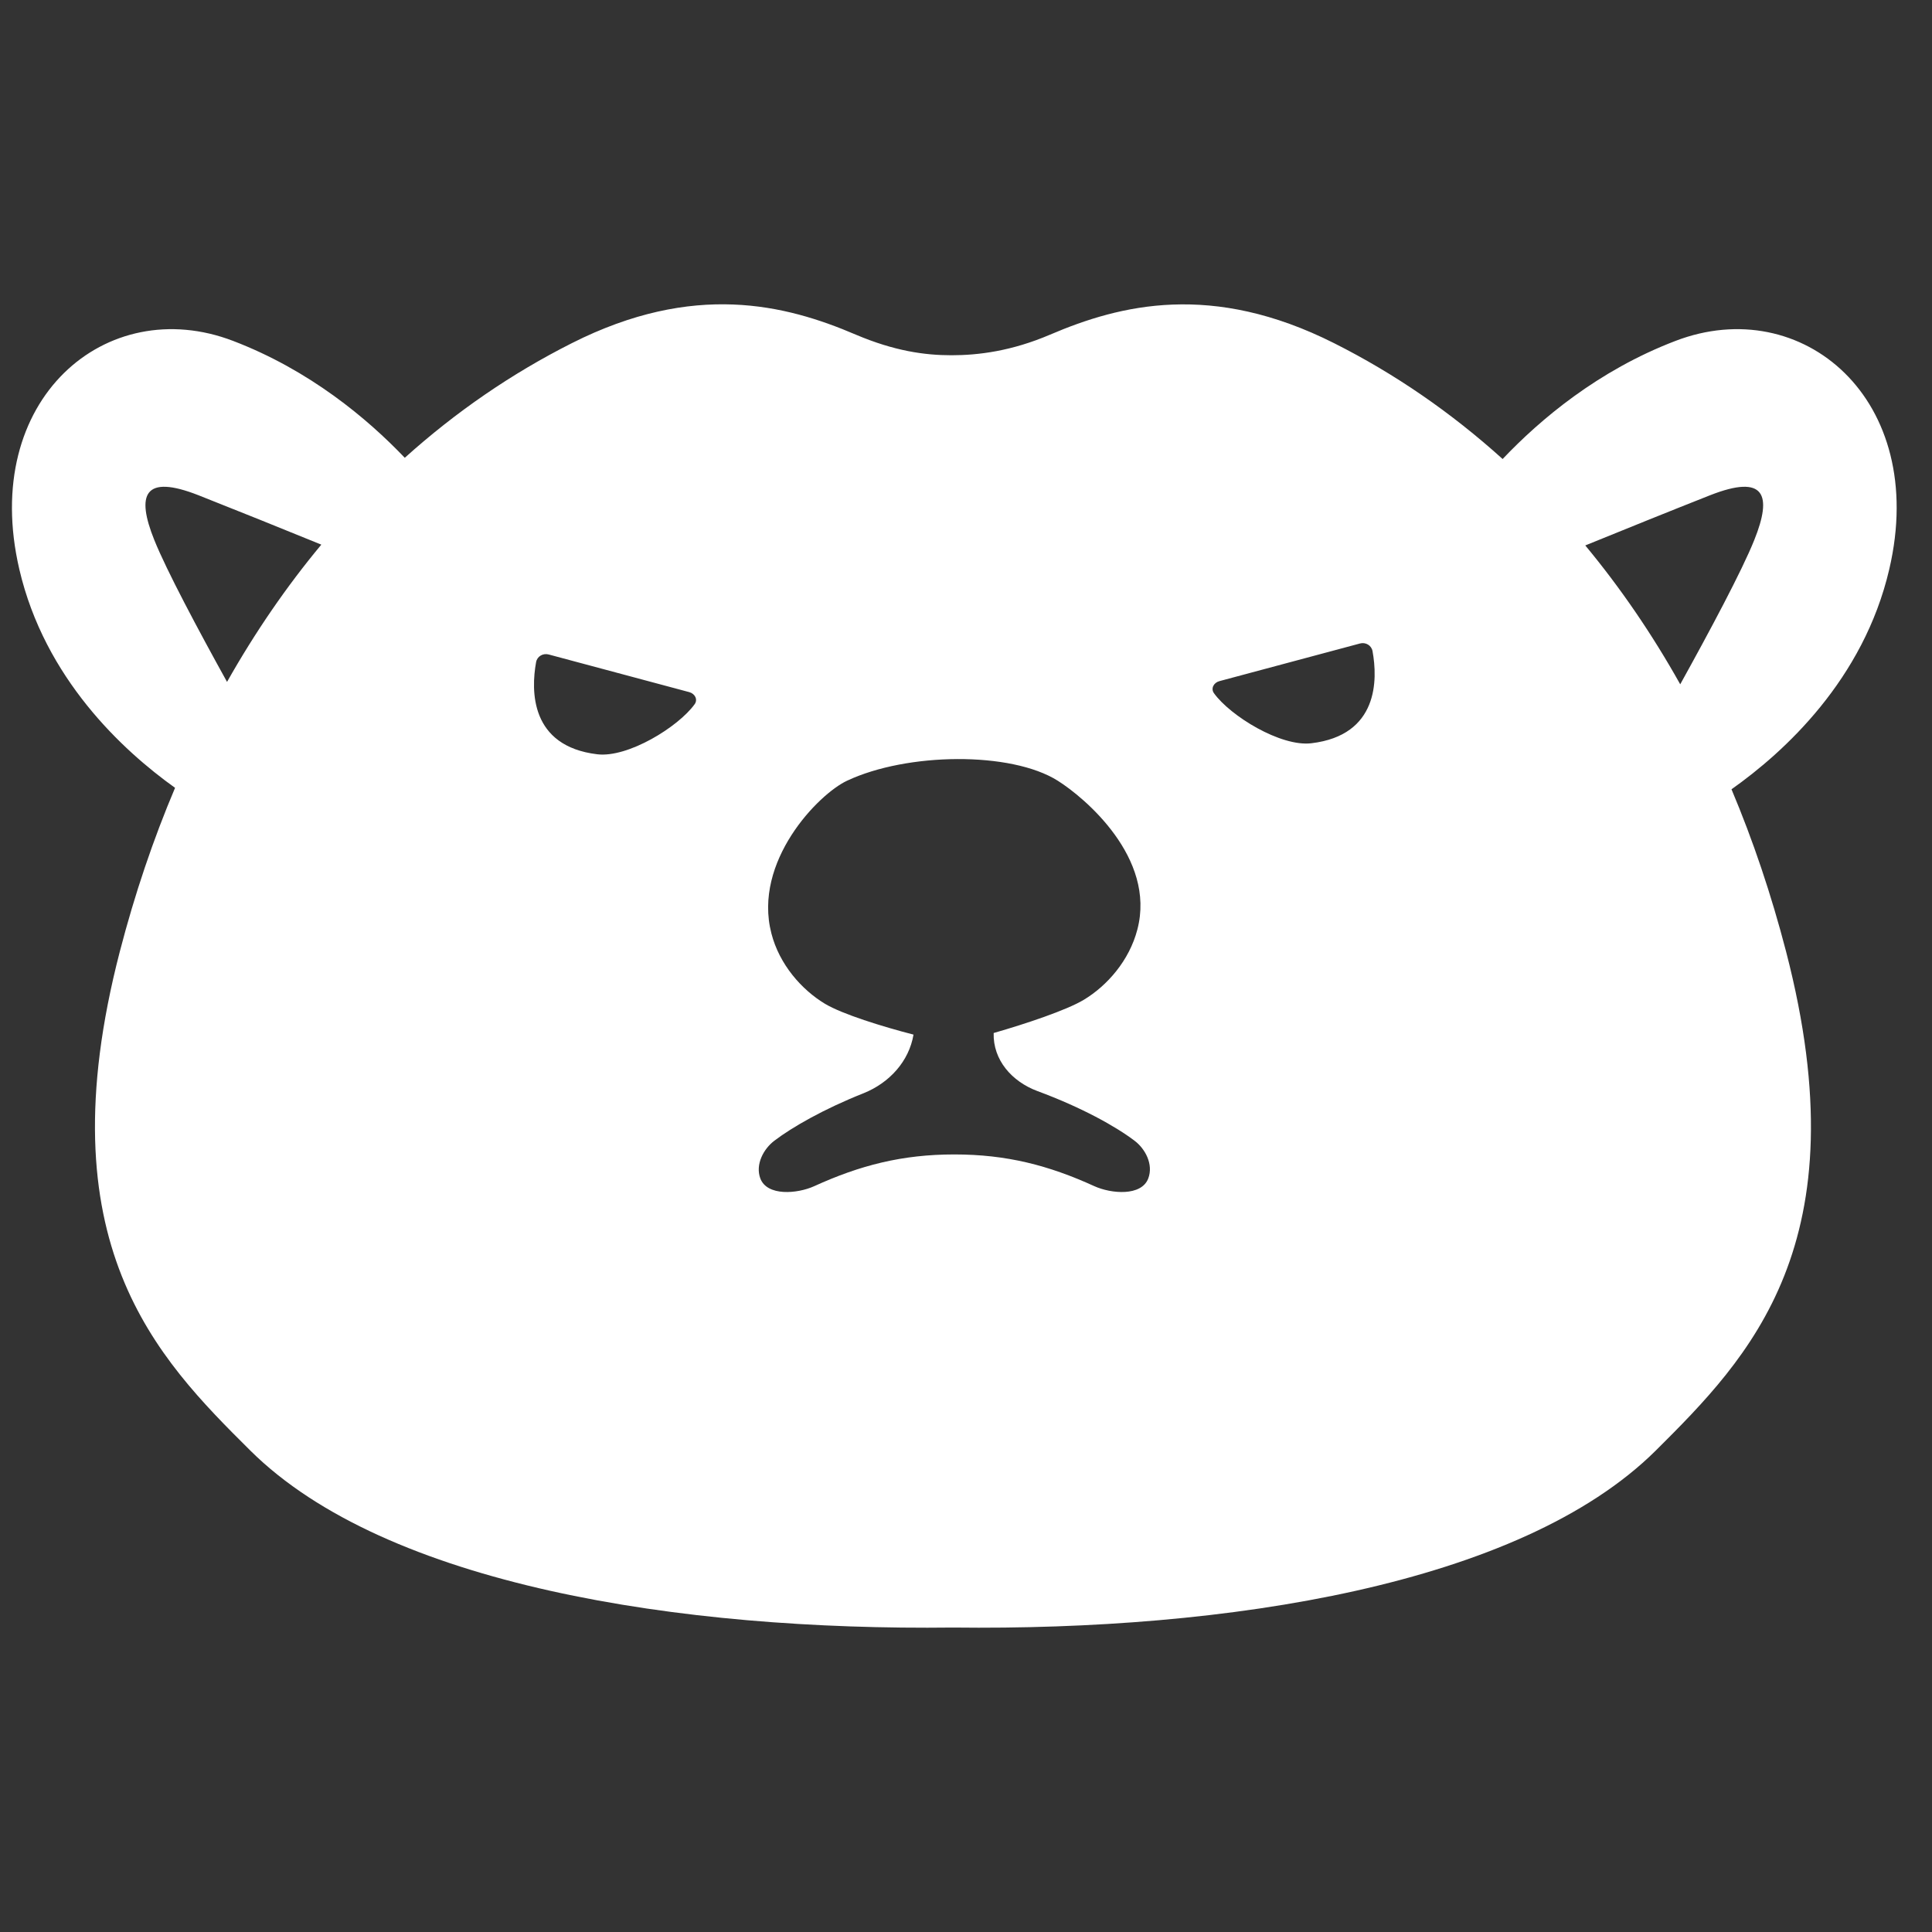 <svg xmlns="http://www.w3.org/2000/svg" width="41" height="41" viewBox="0 0 41 41" fill="none">
  <rect x="0" y="0" width="41" height="41" fill="#333333" stroke="none"/>
  <g clip-path="url(#clip0_187_3127)">
    <path fill-rule="evenodd" clip-rule="evenodd" d="M36.745 16.75C37.201 17.832 37.589 18.982 37.904 20.196C39.511 26.39 37.114 28.816 35.137 30.784C32.255 33.642 26.014 34.609 20.225 34.539C14.435 34.609 8.194 33.642 5.313 30.784C3.332 28.816 0.936 26.39 2.542 20.196C2.86 18.97 3.253 17.81 3.715 16.719C2.601 15.923 0.949 14.396 0.41 12.081C-0.43 8.473 2.261 6.204 4.948 7.235C6.571 7.856 7.794 8.881 8.59 9.715C9.675 8.738 10.864 7.923 12.136 7.282C14.723 5.976 16.668 6.462 18.16 7.101C18.98 7.449 19.622 7.539 20.191 7.539C20.76 7.539 21.466 7.452 22.286 7.101C23.779 6.462 25.723 5.98 28.31 7.282C29.595 7.928 30.794 8.753 31.888 9.741C32.683 8.903 33.914 7.862 35.555 7.235C38.242 6.204 40.936 8.47 40.093 12.081C39.547 14.426 37.859 15.963 36.745 16.75ZM4.215 10.511C3.051 10.053 2.887 10.498 3.275 11.461C3.533 12.103 4.199 13.353 4.818 14.471C5.414 13.415 6.084 12.441 6.819 11.558C5.98 11.216 5.033 10.834 4.215 10.511ZM36.288 10.511C37.453 10.053 37.616 10.498 37.228 11.461C36.967 12.113 36.284 13.391 35.657 14.522C35.058 13.452 34.383 12.468 33.642 11.575C34.492 11.229 35.456 10.839 36.288 10.511ZM22.447 16.568C21.453 15.942 19.251 15.969 17.976 16.568C17.367 16.852 15.975 18.282 16.37 19.808C16.54 20.47 17.012 21.002 17.504 21.3C17.875 21.523 18.731 21.787 19.386 21.956C19.291 22.52 18.878 22.979 18.324 23.201C17.481 23.535 16.805 23.924 16.433 24.208C16.206 24.379 16.025 24.71 16.135 25.008C16.279 25.389 16.919 25.336 17.28 25.172C18.25 24.73 19.144 24.499 20.252 24.499C21.363 24.499 22.253 24.73 23.223 25.172C23.585 25.336 24.224 25.389 24.368 25.008C24.482 24.707 24.301 24.375 24.073 24.205C23.675 23.904 22.956 23.502 22.015 23.154C21.473 22.952 21.071 22.495 21.087 21.922C21.763 21.728 22.636 21.437 23.002 21.216C23.494 20.919 23.966 20.386 24.137 19.724C24.535 18.201 23.016 16.926 22.447 16.568ZM27.829 15.773C29.255 15.603 29.238 14.423 29.127 13.817C29.104 13.695 28.98 13.623 28.86 13.656L25.877 14.455C25.757 14.487 25.69 14.611 25.763 14.712C26.11 15.193 27.177 15.851 27.829 15.773ZM12.675 16.007C13.327 16.085 14.394 15.426 14.741 14.945C14.814 14.844 14.747 14.72 14.627 14.688L11.644 13.889C11.524 13.857 11.4 13.928 11.377 14.05C11.267 14.656 11.249 15.836 12.675 16.007Z" fill="white"/>
  </g>
  <defs>
    <clipPath id="clip0_187_3127">
      <rect width="40" height="40" fill="white" transform="translate(0.25 0.5)"/>
    </clipPath>
  </defs>
</svg>